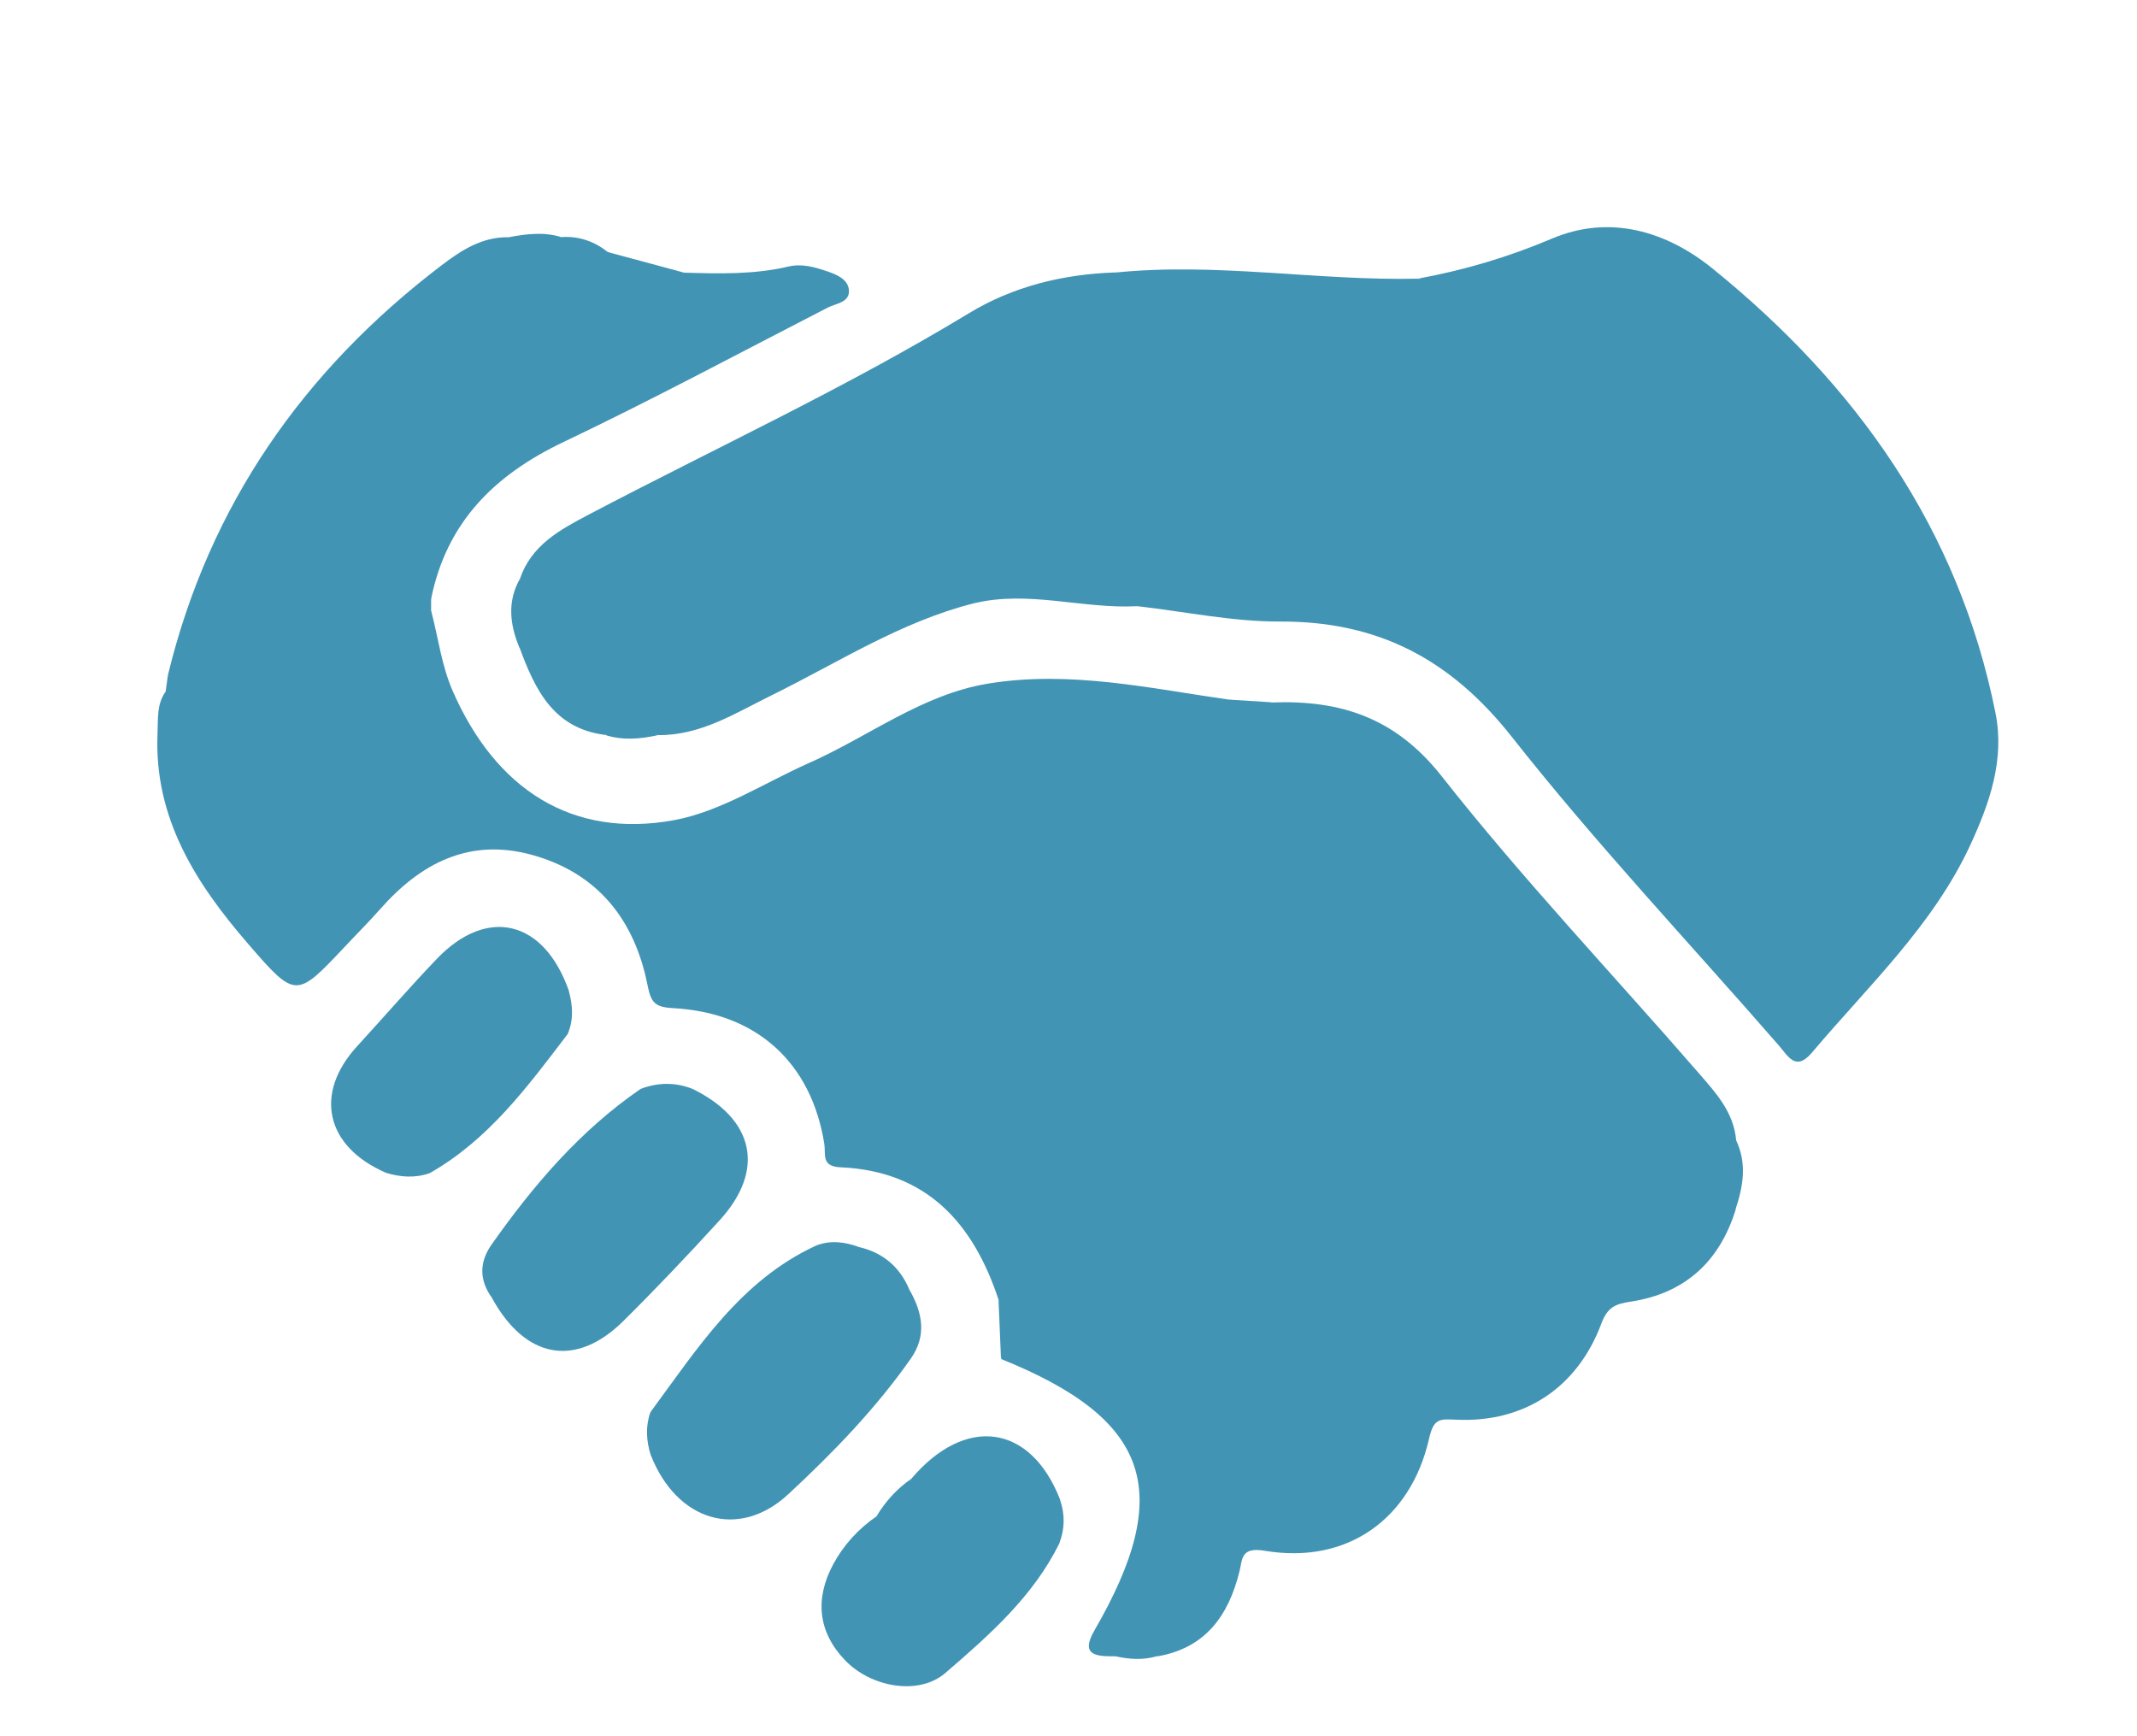 <svg xmlns="http://www.w3.org/2000/svg" id="_レイヤー_2" data-name="レイヤー_2" viewBox="0 0 234.41 190.46"><defs><style> .cls-1 { fill: #4294b5; } .cls-2 { fill: #fff; } </style></defs><g id="_レイヤー_1-2" data-name="レイヤー_1"><g><rect class="cls-2" width="234.41" height="190.46"></rect><g><path class="cls-1" d="M18.42,74.05c4.53-18.64,14.87-33.42,30.02-44.95,2.11-1.61,4.47-3.16,7.39-3.07,1.91.56,3.82.6,5.73-.02,1.93-.14,3.62.46,5.13,1.65,2.4,2.18,5.23,2.75,8.34,2.25,3.84.11,7.67.22,11.45-.67,1.49-.35,2.87.06,4.22.51,1.06.36,2.33.88,2.42,2.07.11,1.37-1.43,1.46-2.34,1.93-9.64,4.96-19.21,10.09-28.99,14.75-7.54,3.59-12.79,8.78-14.49,17.15-.52,1.05-.74,1.88-.63,2.41.2-.08.06-.24.09-.36.07-.3.24-.53.54-.68.77,2.92,1.12,5.93,2.35,8.76,4.72,10.81,13.11,16.24,24.29,14.19,5.14-.95,9.89-4.09,14.8-6.27,6.55-2.9,12.39-7.52,19.65-8.71,8.99-1.48,17.8.54,26.64,1.79-1.02.86-2.06.86-2.52.55,1.93.12,4.46.37,7.01-.27,7.49-.28,13.53,1.63,18.62,8.09,8.87,11.27,18.78,21.72,28.2,32.57,1.86,2.14,3.84,4.29,4.1,7.36-.14,2.55-.45,5.09-.06,7.64-1.77,5.68-5.56,9.15-11.46,10.06-1.65.25-2.57.55-3.26,2.4-2.63,7.06-8.47,10.89-15.88,10.56-1.84-.08-2.51-.19-3.02,2.06-2.02,8.92-9.07,13.82-17.99,12.32-2.67-.45-2.47.88-2.81,2.26-1.2,4.84-3.71,8.38-8.95,9.31-1.59-.56-3.17-.56-4.76,0-1.97.02-3.79-.09-2.21-2.82,8.84-15.27,6.13-23.19-10.22-29.79.39-2.17.94-4.35-.27-6.45-2.77-8.45-7.9-14.17-17.35-14.58-2.15-.09-1.6-1.42-1.78-2.57-1.42-8.9-7.4-14.4-16.6-14.89-2.09-.11-2.42-.69-2.81-2.61-1.43-7.12-5.49-12.24-12.69-14.21-6.83-1.87-12.17.91-16.62,5.96-1.27,1.44-2.64,2.8-3.95,4.2-5.23,5.55-5.33,5.63-10.48-.33-5.75-6.64-10.4-13.84-9.99-23.17.07-1.58-.11-3.23.93-4.62.56.28.34.93.65,1.34-.24-1.01.18-2.11-.41-3.08Z"></path><path class="cls-1" d="M155.58,30.56c5.04-.93,9.88-2.36,14.64-4.38,6.39-2.71,12.61-.78,17.61,3.26,15.74,12.74,27.02,28.52,31.06,48.79,1.02,5.11-.65,9.86-2.72,14.37-4.09,8.89-11.22,15.53-17.41,22.86-1.79,2.12-2.62.4-3.66-.8-9.79-11.24-20.04-22.12-29.26-33.82-6.72-8.52-14.67-12.7-25.41-12.66-5.24.02-10.48-1.09-15.71-1.69.18-.61.94-.31,1.21-.77-5.46.53-10.79-1.25-16.24-.89-1.19.08-2.22.25-2.87,1.35-8.01,2.02-14.88,6.5-22.18,10.09-3.97,1.95-7.8,4.43-12.49,4.37-1.91-.63-3.82-.6-5.74-.02-5.67-.69-7.72-4.95-9.41-9.56,0-2.53-.09-5.06.04-7.59,1.25-3.65,4.34-5.34,7.46-6.98,13.96-7.34,28.29-13.94,41.8-22.14,4.81-2.92,10.26-4.26,15.93-4.46,11.01.48,22.01,1.35,33.05,1.3.64,0-.13.24.46.03.39-.14.28-.55-.15-.67Z"></path><path class="cls-1" d="M94.24,136.8c2.63.62,4.46,2.18,5.51,4.67.03,2.53.48,5.05.14,7.59-3.86,5.5-8.54,10.32-13.42,14.85-5.46,5.06-12.25,2.93-15.08-4.28.46-1.58.51-3.17-.03-4.74,5.15-6.97,9.83-14.4,18.13-18.24,1.56.75,3.16.5,4.76.15Z"></path><path class="cls-1" d="M53.89,136.57c4.6-6.53,9.73-12.55,16.38-17.12,1.9.47,3.8.47,5.7,0,6.8,3.34,7.99,8.9,2.98,14.4-3.43,3.76-6.93,7.45-10.54,11.03-5.25,5.22-10.8,4.19-14.47-2.54.03-1.92.12-3.84-.04-5.76Z"></path><path class="cls-1" d="M99.96,162.22c5.95-7.01,13.1-6.01,16.33,2.3-.6,1.57-.48,3.16-.07,4.75-2.89,5.87-7.72,10.11-12.52,14.25-2.93,2.52-8.14,1.57-10.98-1.37-3.03-3.14-3.34-6.8-1.32-10.56,1.13-2.1,2.76-3.89,4.77-5.27,1.89-.78,3.11-2.19,3.8-4.09Z"></path><path class="cls-1" d="M62.27,113.43c-4.39,5.76-8.68,11.61-15.17,15.28-1.57-.55-3.16-.47-4.74-.05-6.64-2.86-7.97-8.69-3.17-13.91,2.92-3.18,5.74-6.45,8.73-9.57,5.54-5.78,11.76-4.24,14.48,3.51-.62,1.56-.42,3.15-.12,4.74Z"></path><path class="cls-1" d="M155.58,30.56c1,.37,2.26-.31,3.38,1.01-12.47.26-24.64.44-36.73-1.66,11.14-1.16,22.23.91,33.35.66Z"></path><path class="cls-1" d="M106.8,66.19c1.86-3.51,5.12-1.64,7.64-1.67,4.48-.06,8.97.67,13.46,1.57-1.07.14-2.13.27-3.2.41-5.97.31-11.91-1.78-17.9-.31Z"></path><path class="cls-1" d="M75.02,29.9c-3.34,1.89-6.04-.02-8.79-1.53-.03-.02.03-.29.1-.41.08-.12.22-.21.34-.31,2.78.75,5.56,1.5,8.34,2.25Z"></path><path class="cls-1" d="M99.89,149.06c-1.31-2.51-1.11-5.04-.14-7.59,1.43,2.5,1.95,5.03.14,7.59Z"></path><path class="cls-1" d="M57.03,63.49c1.06,2.53,1.12,5.06-.04,7.59-1.06-2.53-1.38-5.07.04-7.59Z"></path><path class="cls-1" d="M190.36,132.69c-1.22-2.56-1.31-5.11.06-7.64,1.23,2.56.8,5.1-.06,7.64Z"></path><path class="cls-1" d="M53.89,136.57c1.42,1.91,1.39,3.83.04,5.76-1.35-1.91-1.37-3.83-.04-5.76Z"></path><path class="cls-1" d="M139.51,77.04c-2.47,1.67-5.09.43-7.68.09,1.06-.12,2.12-.25,3.19-.37,1.5.09,3,.19,4.49.28Z"></path><path class="cls-1" d="M47.29,67c-.17,1.07-.34,2.13-.5,3.2-.2,0-.4-.02-.59-.03,0-1.7-.46-3.59.12-5.06.64-1.6.6.34.97.52,0,.45,0,.91,0,1.36Z"></path><path class="cls-1" d="M99.96,162.22c-.24,2.32-.85,4.28-3.8,4.09.98-1.63,2.23-3,3.8-4.09Z"></path><path class="cls-1" d="M109.53,142.61c2.22,2.06,1.23,4.26.27,6.45-.09-2.15-.18-4.3-.27-6.45Z"></path><path class="cls-1" d="M61.55,26c-1.9,1.32-3.81,1.3-5.73.02,1.91-.36,3.81-.6,5.73-.02Z"></path><path class="cls-1" d="M66.4,80.63c1.92-1.29,3.83-1.32,5.74.02-1.91.42-3.83.59-5.74-.02Z"></path><path class="cls-1" d="M75.97,119.45c-1.9,1.17-3.8,1.17-5.7,0,1.9-.72,3.8-.75,5.7,0Z"></path><path class="cls-1" d="M42.35,128.66c1.59-1.09,3.18-1.16,4.74.05-1.59.54-3.17.42-4.74-.05Z"></path><path class="cls-1" d="M94.24,136.8c-1.62,1.05-3.21,1.2-4.76-.15,1.61-.64,3.19-.42,4.76.15Z"></path><path class="cls-1" d="M71.35,154.89c1.2,1.57,1.16,3.15.03,4.74-.49-1.58-.59-3.16-.03-4.74Z"></path><path class="cls-1" d="M18.42,74.05c1.24,1.2.69,2.56.11,3.95-.12-.74-.24-1.47-.35-2.21.08-.58.16-1.16.24-1.75Z"></path><path class="cls-1" d="M122.22,181.66c1.59-1.21,3.17-1.23,4.76,0-1.59.49-3.17.36-4.76,0Z"></path><path class="cls-1" d="M62.27,113.43c-1.01-1.61-1.13-3.19.12-4.74.44,1.59.55,3.17-.12,4.74Z"></path><path class="cls-1" d="M116.21,169.26c-1.09-1.6-1.17-3.18.07-4.74.54,1.59.53,3.17-.07,4.74Z"></path><path class="cls-1" d="M76.67,31.26c1.89-.72,3.49-.62,5.4-.09-1.89.75-3.5.65-5.4.09Z"></path></g></g></g></svg>